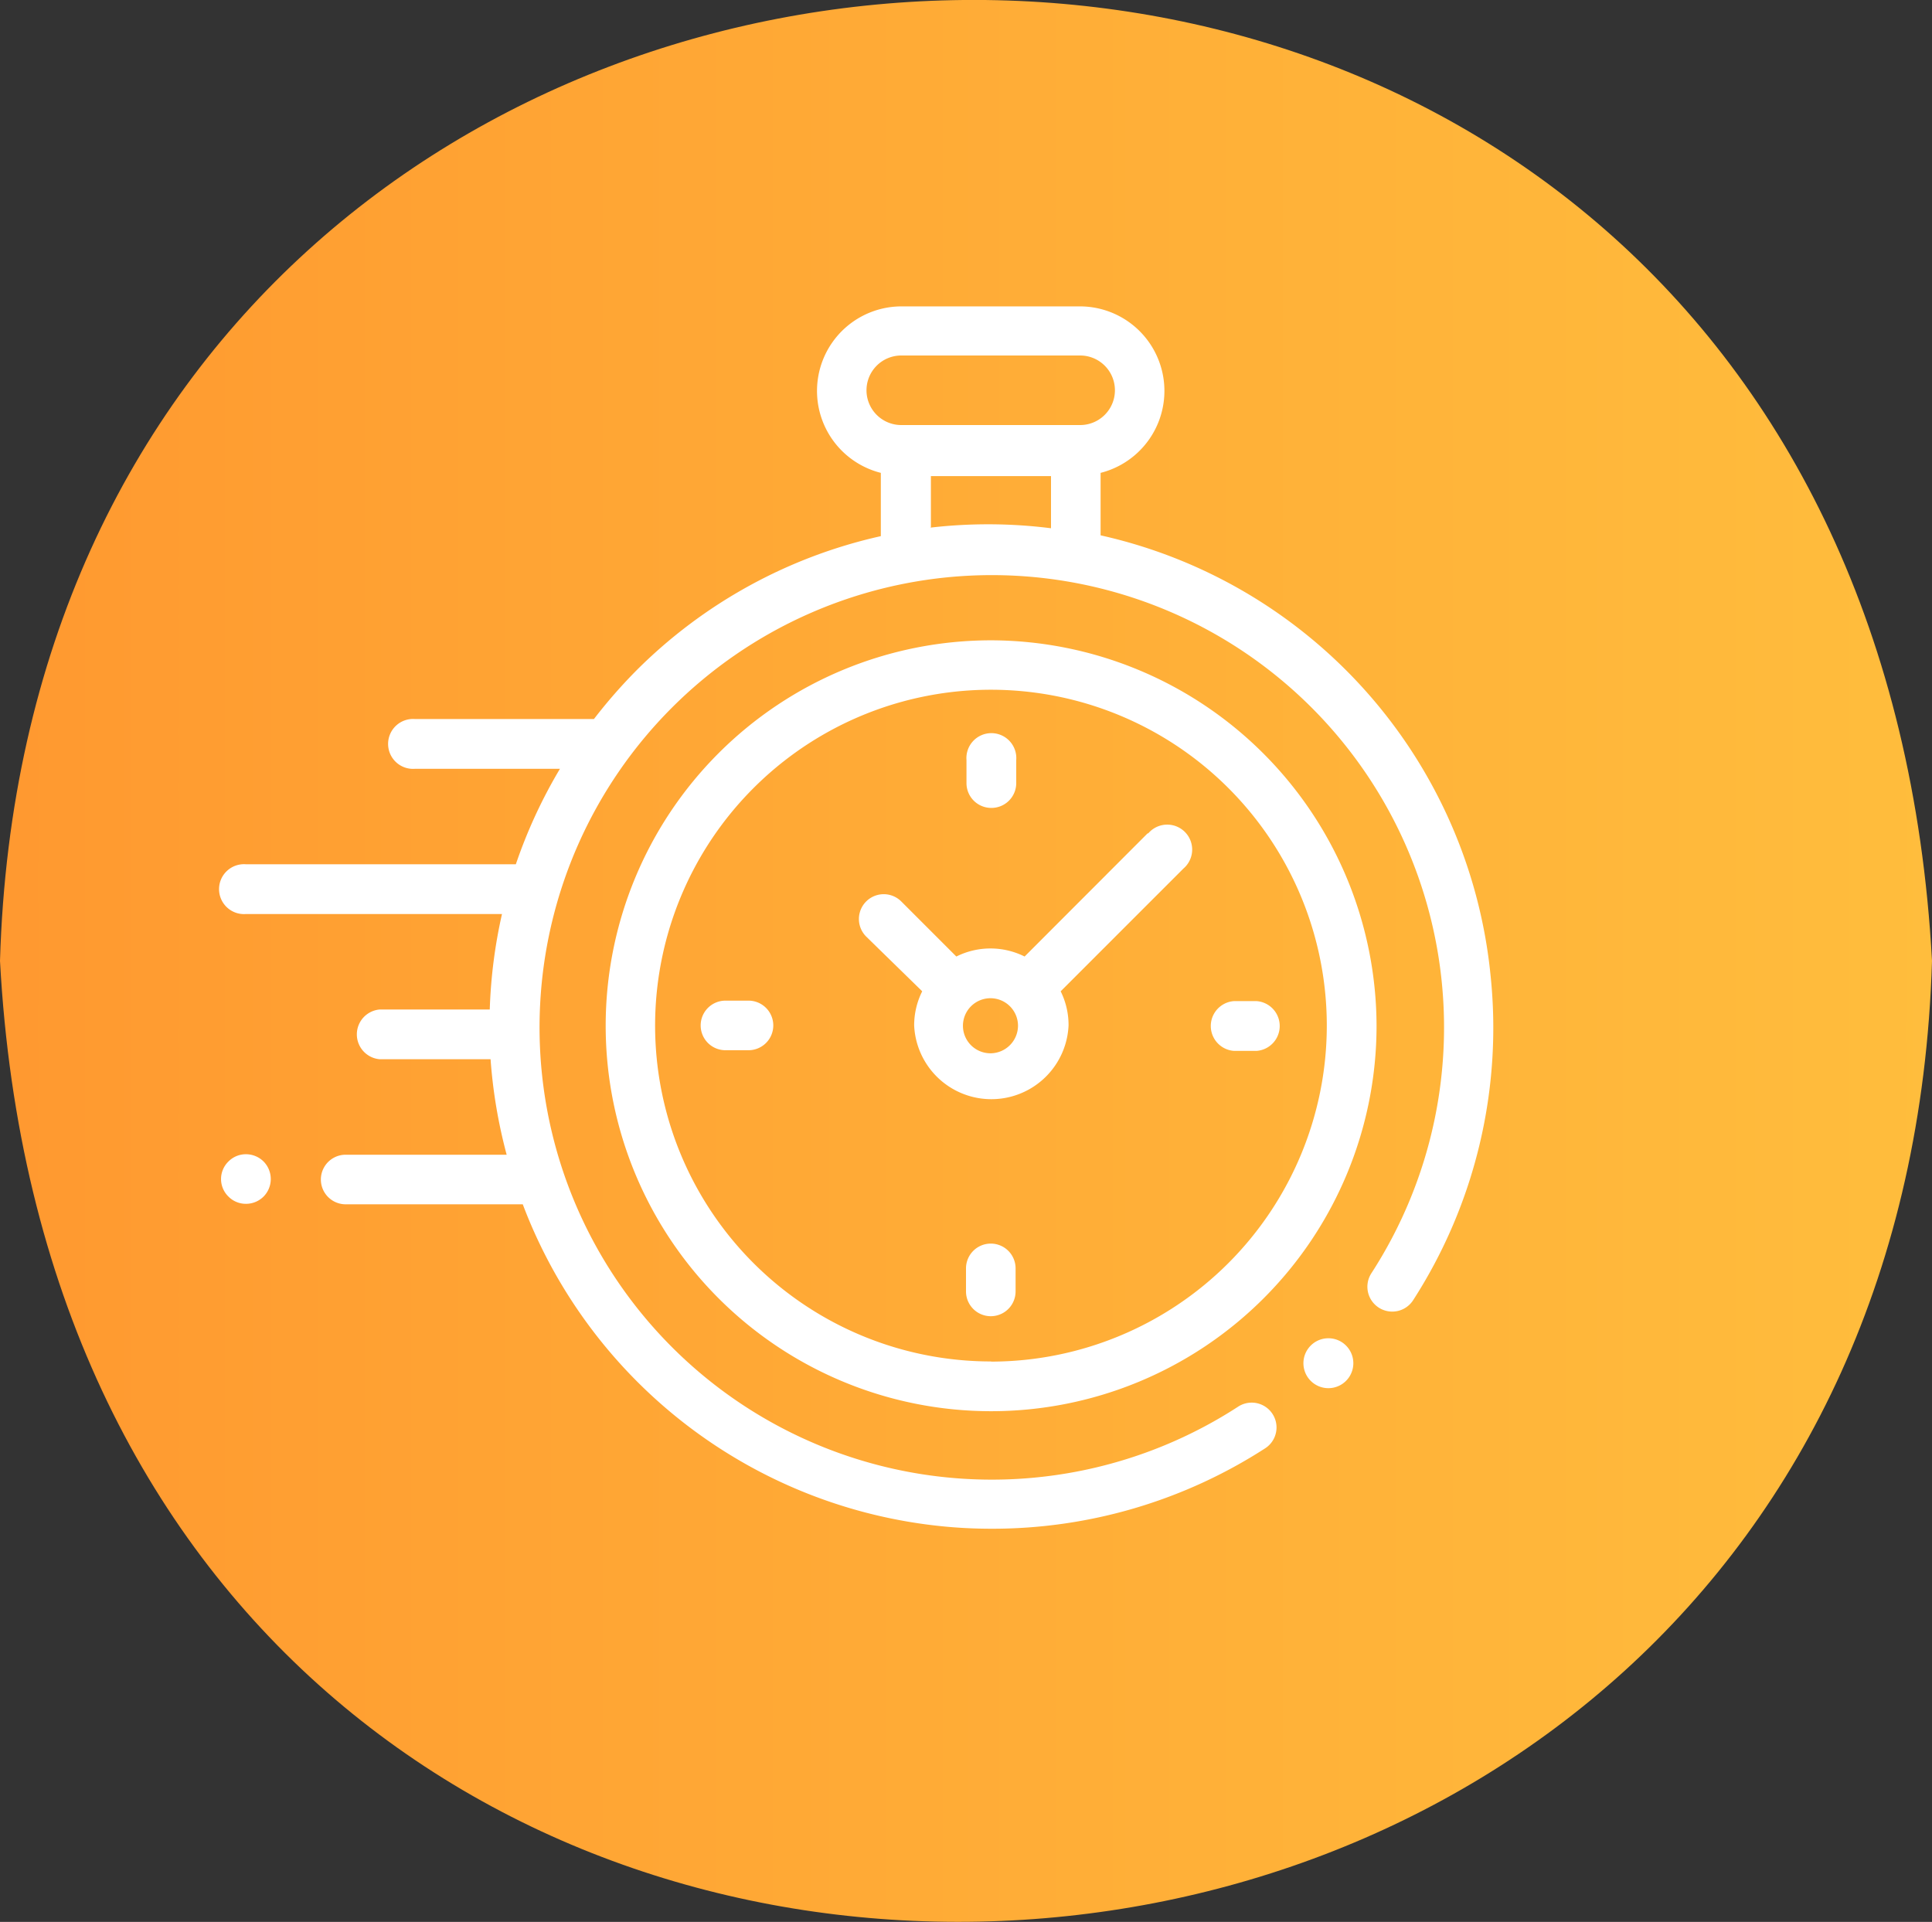<svg id="Layer_1" data-name="Layer 1" xmlns="http://www.w3.org/2000/svg" viewBox="0 0 120 119.37"><rect x="0" y="0" width="120" height="119.37" fill="#333333" stroke="none"/><defs><linearGradient id="New_Gradient_Swatch" x1="-224.61" y1="384.11" x2="575.39" y2="384.11" gradientUnits="userSpaceOnUse"><stop offset="0" stop-color="#ff4398"/><stop offset=".68" stop-color="#ff6b1f"/><stop offset=".89" stop-color="#ffa534"/><stop offset="1" stop-color="#ffbe3d"/></linearGradient><style>.cls-2{fill:#fff}</style></defs><path d="M451.72 384.11c4.43 81.9 117.7 77.23 120 0-4.43-81.89-117.72-77.23-120 0z" transform="translate(-451.72 -324.43)" fill="url(#New_Gradient_Swatch)"/><path class="cls-2" d="M544.3 385a31.16 31.16 0 00-24.22-27.32v-3.88a5.25 5.25 0 00-1.27-10.34H507.7a5.25 5.25 0 00-1.27 10.34v3.93a31 31 0 00-15.2 8.36 31.92 31.92 0 00-2.62 3H477.5a1.55 1.55 0 100 3.09h9a31.18 31.18 0 00-2.74 5.93H467a1.55 1.55 0 100 3.09h15.9a31.26 31.26 0 00-.76 5.93h-6.83a1.55 1.55 0 000 3.09h6.88a31.6 31.6 0 001 5.93h-10a1.54 1.54 0 000 3.08h11a31.17 31.17 0 0026.07 20c1 .1 2 .15 3.05.15a31.23 31.23 0 0017-5 1.54 1.54 0 10-1.69-2.58 28.09 28.09 0 118.28-8.29 1.54 1.54 0 102.59 1.68A31.24 31.24 0 00544.3 385zm-38.76-36.33a2.16 2.16 0 012.16-2.16h11.11a2.16 2.16 0 110 4.32H507.7a2.16 2.16 0 01-2.16-2.12zm4 8.49V354H517v3.24a31.11 31.11 0 00-7.48-.04z" transform="translate(-451.72 -324.43)"/><path class="cls-2" d="M534.23 407.55a1.55 1.55 0 101.09.45 1.54 1.54 0 00-1.09-.45zM513.28 364.2a23.94 23.94 0 1023.94 23.94 24 24 0 00-23.94-23.94zm0 44.79a20.86 20.86 0 1120.85-20.85A20.88 20.88 0 01513.28 409z" transform="translate(-451.72 -324.43)"/><path class="cls-2" d="M523 376.19l-7.64 7.65a4.74 4.74 0 00-4.24 0l-3.42-3.42a1.54 1.54 0 10-2.18 2.18L509 386a4.73 4.73 0 00-.5 2.12 4.8 4.8 0 009.59 0 4.72 4.72 0 00-.49-2.12l7.4-7.4.22-.22a1.55 1.55 0 10-2.18-2.19zm-9.76 13.66a1.71 1.71 0 111.71-1.71 1.72 1.72 0 01-1.67 1.71zM529.78 386.61h-1.43a1.55 1.55 0 000 3.09h1.43a1.55 1.55 0 000-3.09zM498.21 386.58h-1.43a1.54 1.54 0 100 3.08h1.43a1.54 1.54 0 100-3.08zM513.3 374.61a1.54 1.54 0 001.54-1.54v-1.43a1.55 1.55 0 10-3.09 0v1.43a1.54 1.54 0 001.55 1.54zM513.26 401.67a1.54 1.54 0 00-1.54 1.54v1.43a1.54 1.54 0 003.08 0v-1.43a1.54 1.54 0 00-1.54-1.54zM467 396.12a1.52 1.52 0 00-1.09.45 1.52 1.52 0 000 2.18 1.52 1.52 0 001.09.45 1.55 1.55 0 001.09-.45 1.55 1.55 0 000-2.18 1.55 1.55 0 00-1.09-.45z" transform="translate(-451.72 -324.43)"/></svg>